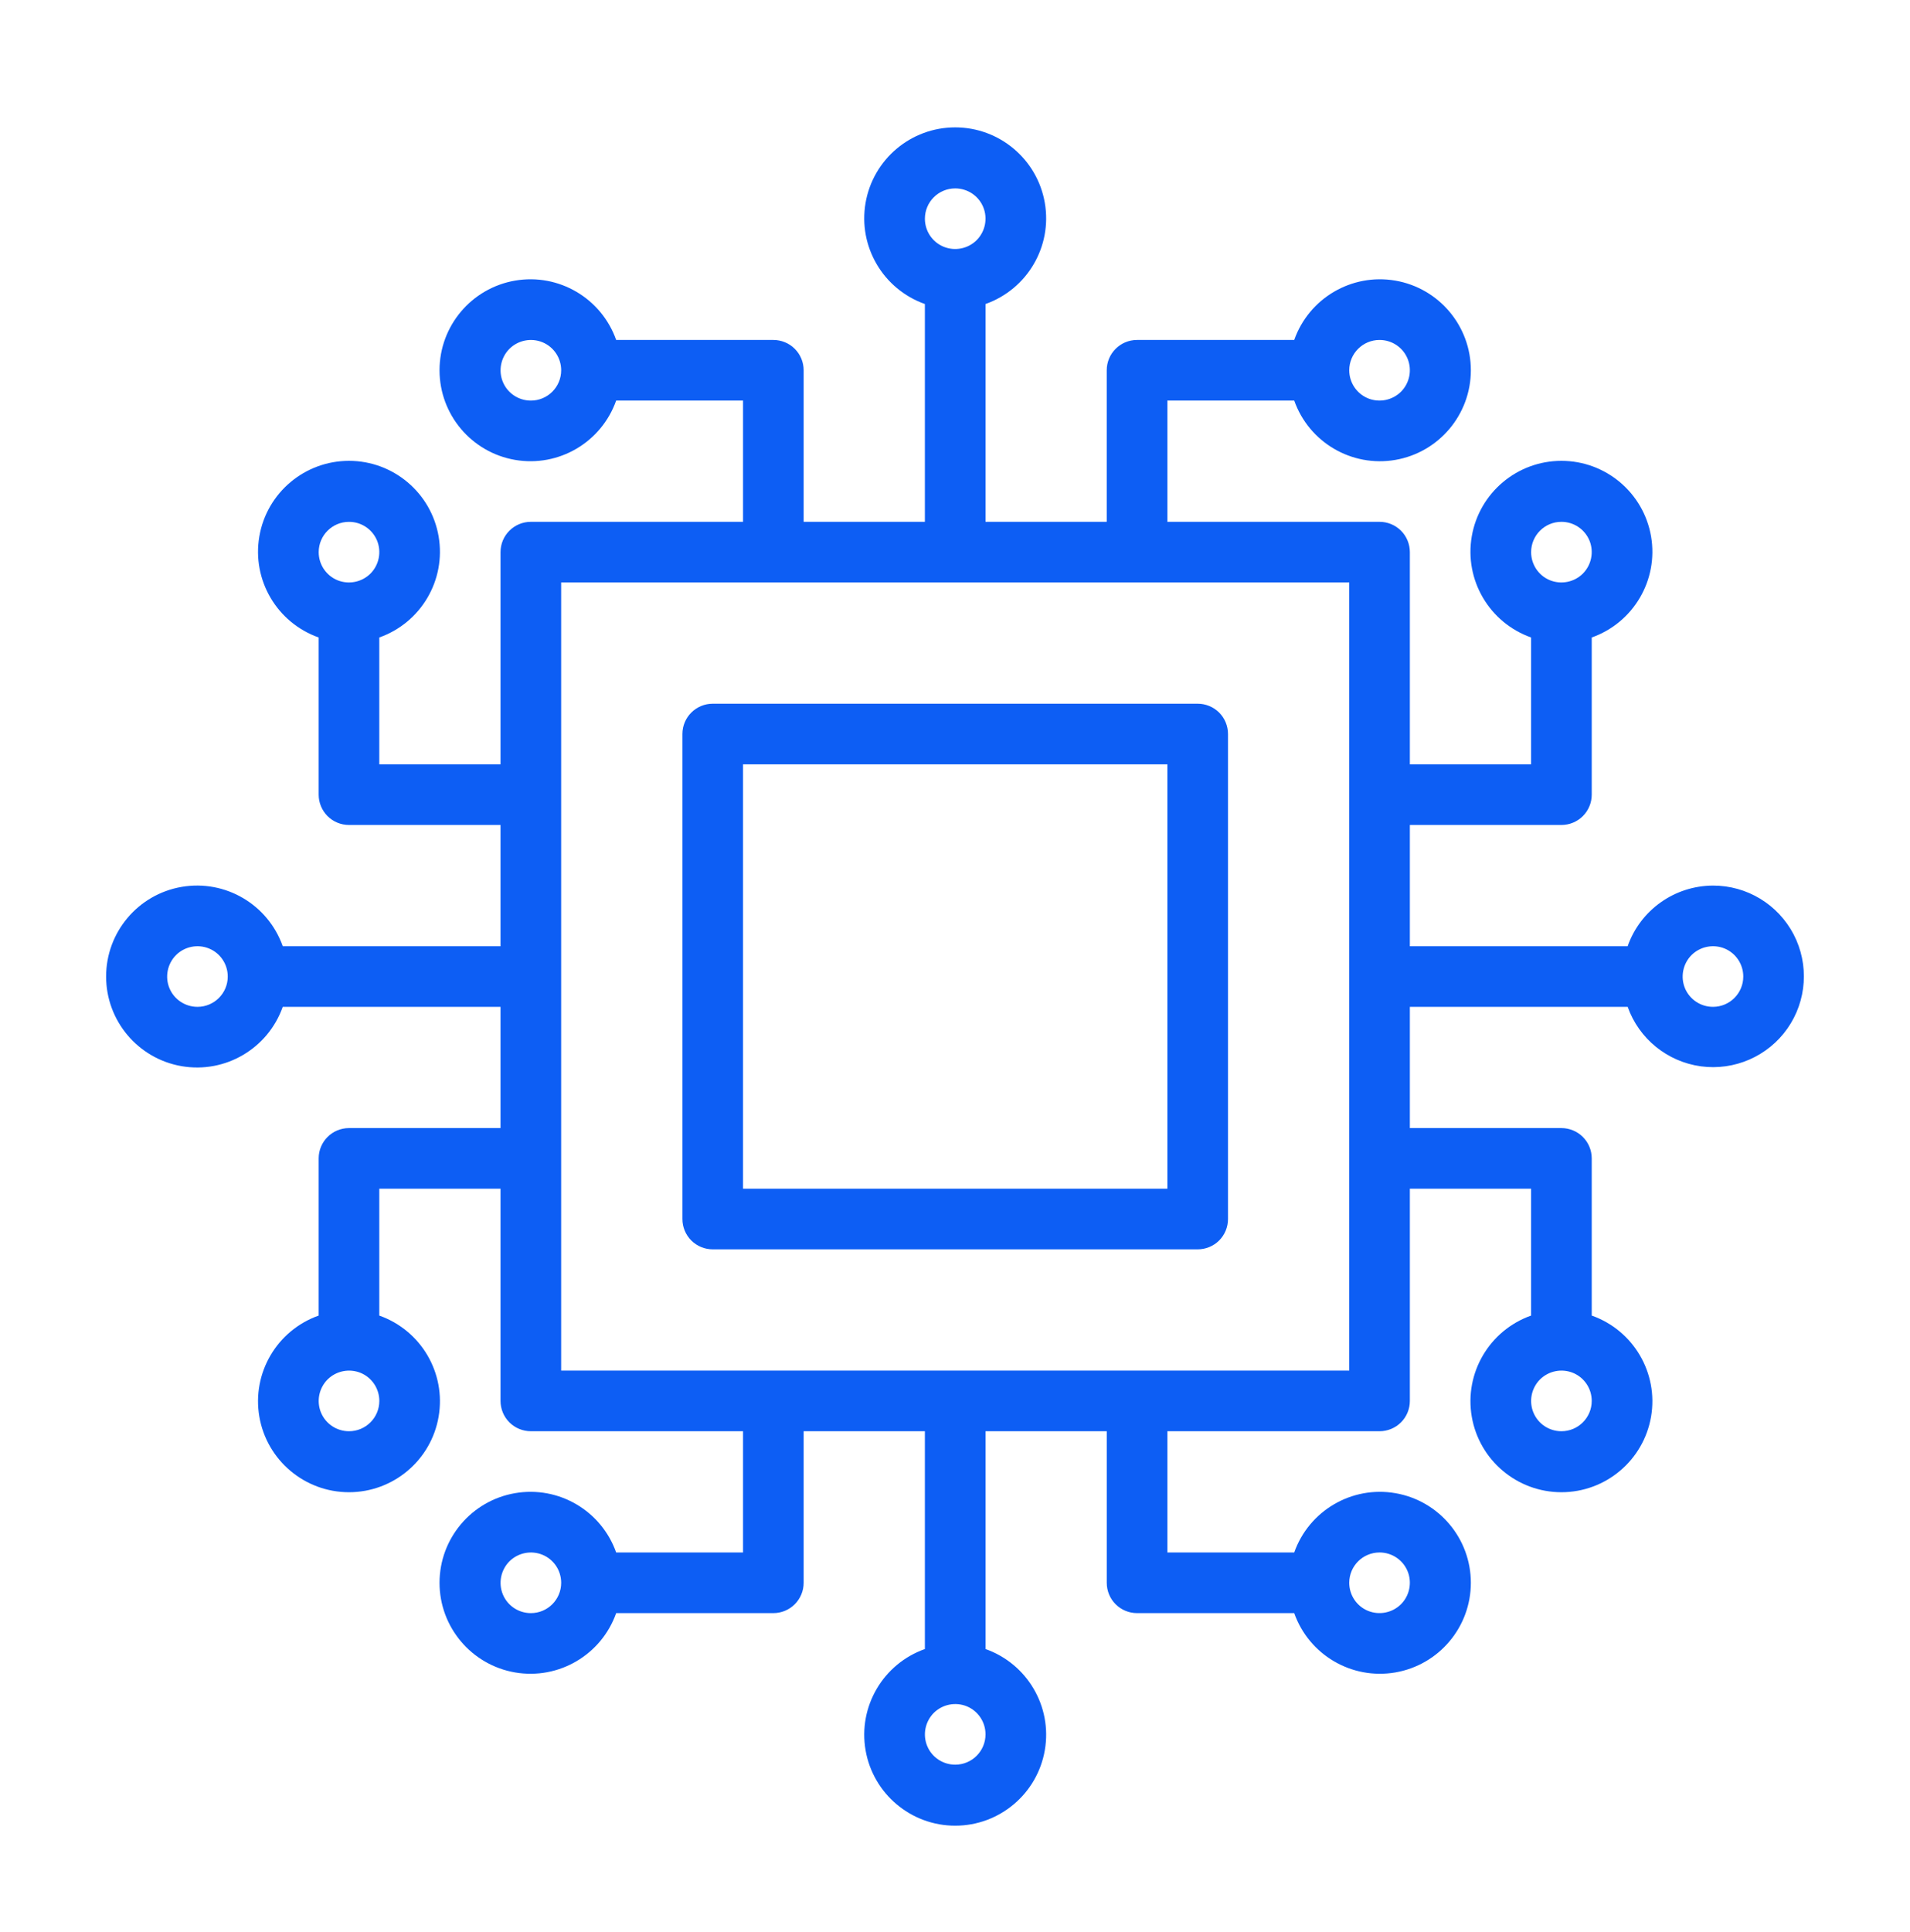<svg width="90" height="91" viewBox="0 0 90 91" fill="none" xmlns="http://www.w3.org/2000/svg">
<path d="M56.436 33.149H33.584C32.795 33.149 32.156 33.788 32.156 34.577V57.423C32.156 57.802 32.306 58.166 32.574 58.434C32.842 58.701 33.206 58.851 33.584 58.851H56.436C56.815 58.851 57.179 58.701 57.447 58.434C57.714 58.166 57.864 57.802 57.864 57.423V34.577C57.864 34.198 57.714 33.834 57.447 33.566C57.179 33.299 56.815 33.149 56.436 33.149ZM55.008 55.995H35.012V36.005H55.008V55.995ZM80.716 41.716C78.906 41.724 77.295 42.866 76.695 44.572H66.433V38.861H73.574C73.953 38.861 74.317 38.711 74.585 38.443C74.853 38.175 75.003 37.811 75.003 37.433V30.029C76.97 29.333 78.152 27.323 77.799 25.267C77.445 23.211 75.66 21.708 73.574 21.708C71.489 21.708 69.704 23.211 69.35 25.267C68.997 27.323 70.179 29.333 72.146 30.029V36.005H66.433V26.009C66.433 25.631 66.283 25.266 66.016 24.999C65.748 24.731 65.383 24.581 65.005 24.581H55.007V18.869H60.984C61.68 20.836 63.691 22.018 65.747 21.665C67.804 21.311 69.307 19.526 69.307 17.441C69.307 15.357 67.804 13.572 65.747 13.218C63.691 12.865 61.68 14.047 60.984 16.014H53.579C52.79 16.014 52.15 16.652 52.15 17.441V24.581H46.438V14.321C48.405 13.625 49.587 11.615 49.233 9.559C48.88 7.503 47.094 6 45.009 6C42.924 6 41.139 7.503 40.785 9.559C40.432 11.615 41.614 13.625 43.581 14.321V24.581H37.868V17.441C37.868 17.063 37.718 16.699 37.45 16.431C37.182 16.163 36.818 16.014 36.44 16.014H29.034C28.338 14.047 26.328 12.865 24.271 13.218C22.215 13.572 20.711 15.357 20.711 17.441C20.711 19.526 22.215 21.311 24.271 21.664C26.328 22.018 28.338 20.836 29.034 18.869H35.012V24.581H25.014C24.224 24.581 23.585 25.22 23.585 26.009V36.005H17.872V30.029C19.84 29.333 21.021 27.323 20.668 25.267C20.315 23.211 18.529 21.708 16.444 21.708C14.359 21.708 12.573 23.211 12.22 25.267C11.867 27.323 13.048 29.333 15.016 30.029V37.432C15.016 37.811 15.166 38.175 15.434 38.443C15.701 38.711 16.066 38.861 16.444 38.861H23.585V44.572H13.323C12.627 42.605 10.617 41.424 8.56 41.777C6.503 42.13 5 43.915 5 46C5 48.085 6.503 49.87 8.56 50.223C10.617 50.576 12.627 49.395 13.323 47.428H23.585V53.139H16.444C15.655 53.139 15.016 53.779 15.016 54.567V61.971C13.049 62.667 11.867 64.677 12.22 66.733C12.574 68.789 14.359 70.292 16.444 70.292C18.529 70.292 20.315 68.789 20.668 66.733C21.022 64.677 19.84 62.667 17.872 61.971V55.995H23.585V65.991C23.585 66.37 23.735 66.734 24.003 67.001C24.271 67.269 24.635 67.419 25.014 67.419H35.012V73.131H29.034C28.338 71.164 26.328 69.982 24.271 70.336C22.215 70.689 20.711 72.474 20.711 74.559C20.711 76.643 22.215 78.428 24.271 78.782C26.328 79.135 28.338 77.953 29.034 75.987H36.44C36.818 75.987 37.182 75.837 37.45 75.569C37.718 75.301 37.868 74.937 37.868 74.559V67.419H43.581V77.679C41.614 78.375 40.432 80.385 40.785 82.441C41.139 84.497 42.924 86 45.009 86C47.095 86 48.88 84.497 49.233 82.441C49.587 80.385 48.405 78.375 46.438 77.679V67.419H52.151V74.559C52.151 74.937 52.3 75.301 52.568 75.569C52.836 75.837 53.2 75.987 53.579 75.987H60.984C61.68 77.953 63.691 79.135 65.747 78.782C67.804 78.428 69.307 76.643 69.307 74.559C69.307 72.474 67.804 70.689 65.747 70.336C63.691 69.982 61.68 71.164 60.984 73.131H55.007V67.419H65.005C65.384 67.419 65.748 67.269 66.016 67.001C66.283 66.734 66.433 66.37 66.433 65.991V55.995H72.146V61.971C70.179 62.667 68.997 64.677 69.35 66.733C69.704 68.789 71.489 70.292 73.575 70.292C75.66 70.292 77.445 68.789 77.799 66.733C78.152 64.677 76.97 62.667 75.003 61.971V54.567C75.003 54.189 74.853 53.825 74.585 53.557C74.317 53.289 73.953 53.139 73.575 53.139H66.433V47.428H76.696C77.231 48.934 78.563 50.012 80.145 50.23C81.73 50.444 83.301 49.759 84.222 48.452C85.14 47.146 85.254 45.436 84.519 44.019C83.78 42.602 82.316 41.713 80.716 41.716ZM73.575 24.581C74.153 24.581 74.674 24.928 74.896 25.463C75.114 25.995 74.992 26.609 74.585 27.02C74.175 27.427 73.561 27.548 73.028 27.33C72.493 27.109 72.147 26.588 72.147 26.009C72.147 25.22 72.786 24.581 73.575 24.581ZM65.005 16.014C65.584 16.014 66.105 16.36 66.326 16.896C66.544 17.428 66.423 18.042 66.016 18.452C65.605 18.859 64.991 18.98 64.459 18.763C63.923 18.541 63.577 18.02 63.577 17.442C63.577 16.653 64.216 16.014 65.005 16.014ZM45.01 8.875C45.589 8.875 46.11 9.221 46.331 9.756C46.549 10.288 46.428 10.902 46.02 11.313C45.61 11.72 44.996 11.841 44.464 11.623C43.928 11.402 43.582 10.881 43.582 10.302C43.582 9.513 44.221 8.875 45.01 8.875ZM25.015 18.87C24.436 18.87 23.915 18.524 23.694 17.989C23.476 17.457 23.597 16.843 24.004 16.432C24.415 16.025 25.029 15.904 25.561 16.122C26.097 16.343 26.443 16.864 26.443 17.442C26.443 18.231 25.804 18.87 25.015 18.87ZM16.445 24.582C17.024 24.582 17.545 24.928 17.767 25.464C17.984 25.995 17.863 26.61 17.456 27.02C17.045 27.427 16.431 27.548 15.899 27.331C15.364 27.109 15.017 26.588 15.017 26.01C15.017 25.221 15.656 24.582 16.445 24.582ZM9.304 47.428C8.726 47.428 8.204 47.082 7.983 46.547C7.765 46.015 7.887 45.401 8.294 44.99C8.704 44.583 9.318 44.462 9.85 44.68C10.386 44.901 10.732 45.422 10.732 46.001C10.732 46.789 10.093 47.428 9.304 47.428ZM16.445 67.419C15.867 67.419 15.346 67.073 15.124 66.537C14.906 66.005 15.028 65.391 15.435 64.981C15.845 64.574 16.46 64.453 16.992 64.67C17.527 64.892 17.874 65.413 17.874 65.991C17.874 66.78 17.235 67.419 16.445 67.419ZM25.015 75.987C24.436 75.987 23.915 75.64 23.694 75.105C23.476 74.573 23.597 73.959 24.004 73.548C24.415 73.141 25.029 73.02 25.561 73.238C26.097 73.459 26.443 73.98 26.443 74.559C26.443 75.348 25.804 75.987 25.015 75.987ZM45.01 83.126C44.432 83.126 43.91 82.78 43.689 82.244C43.471 81.712 43.593 81.098 44 80.688C44.41 80.281 45.024 80.16 45.556 80.377C46.092 80.599 46.438 81.12 46.438 81.698C46.438 82.487 45.799 83.126 45.01 83.126ZM65.005 73.13C65.584 73.13 66.105 73.477 66.326 74.012C66.544 74.544 66.423 75.158 66.016 75.568C65.605 75.975 64.991 76.097 64.459 75.879C63.923 75.658 63.577 75.136 63.577 74.558C63.577 73.769 64.216 73.13 65.005 73.13ZM73.575 67.419C72.996 67.419 72.475 67.072 72.254 66.537C72.036 66.005 72.157 65.391 72.564 64.981C72.975 64.574 73.589 64.452 74.121 64.67C74.657 64.891 75.003 65.412 75.003 65.991C75.003 66.78 74.364 67.419 73.575 67.419ZM63.577 64.563H26.442V27.437H63.577V64.563ZM80.716 47.428C80.137 47.428 79.616 47.082 79.394 46.546C79.177 46.014 79.298 45.4 79.705 44.99C80.116 44.583 80.73 44.462 81.262 44.679C81.797 44.901 82.144 45.422 82.144 46C82.144 46.789 81.505 47.428 80.716 47.428Z" fill="#0D5EF4"/>
</svg>
